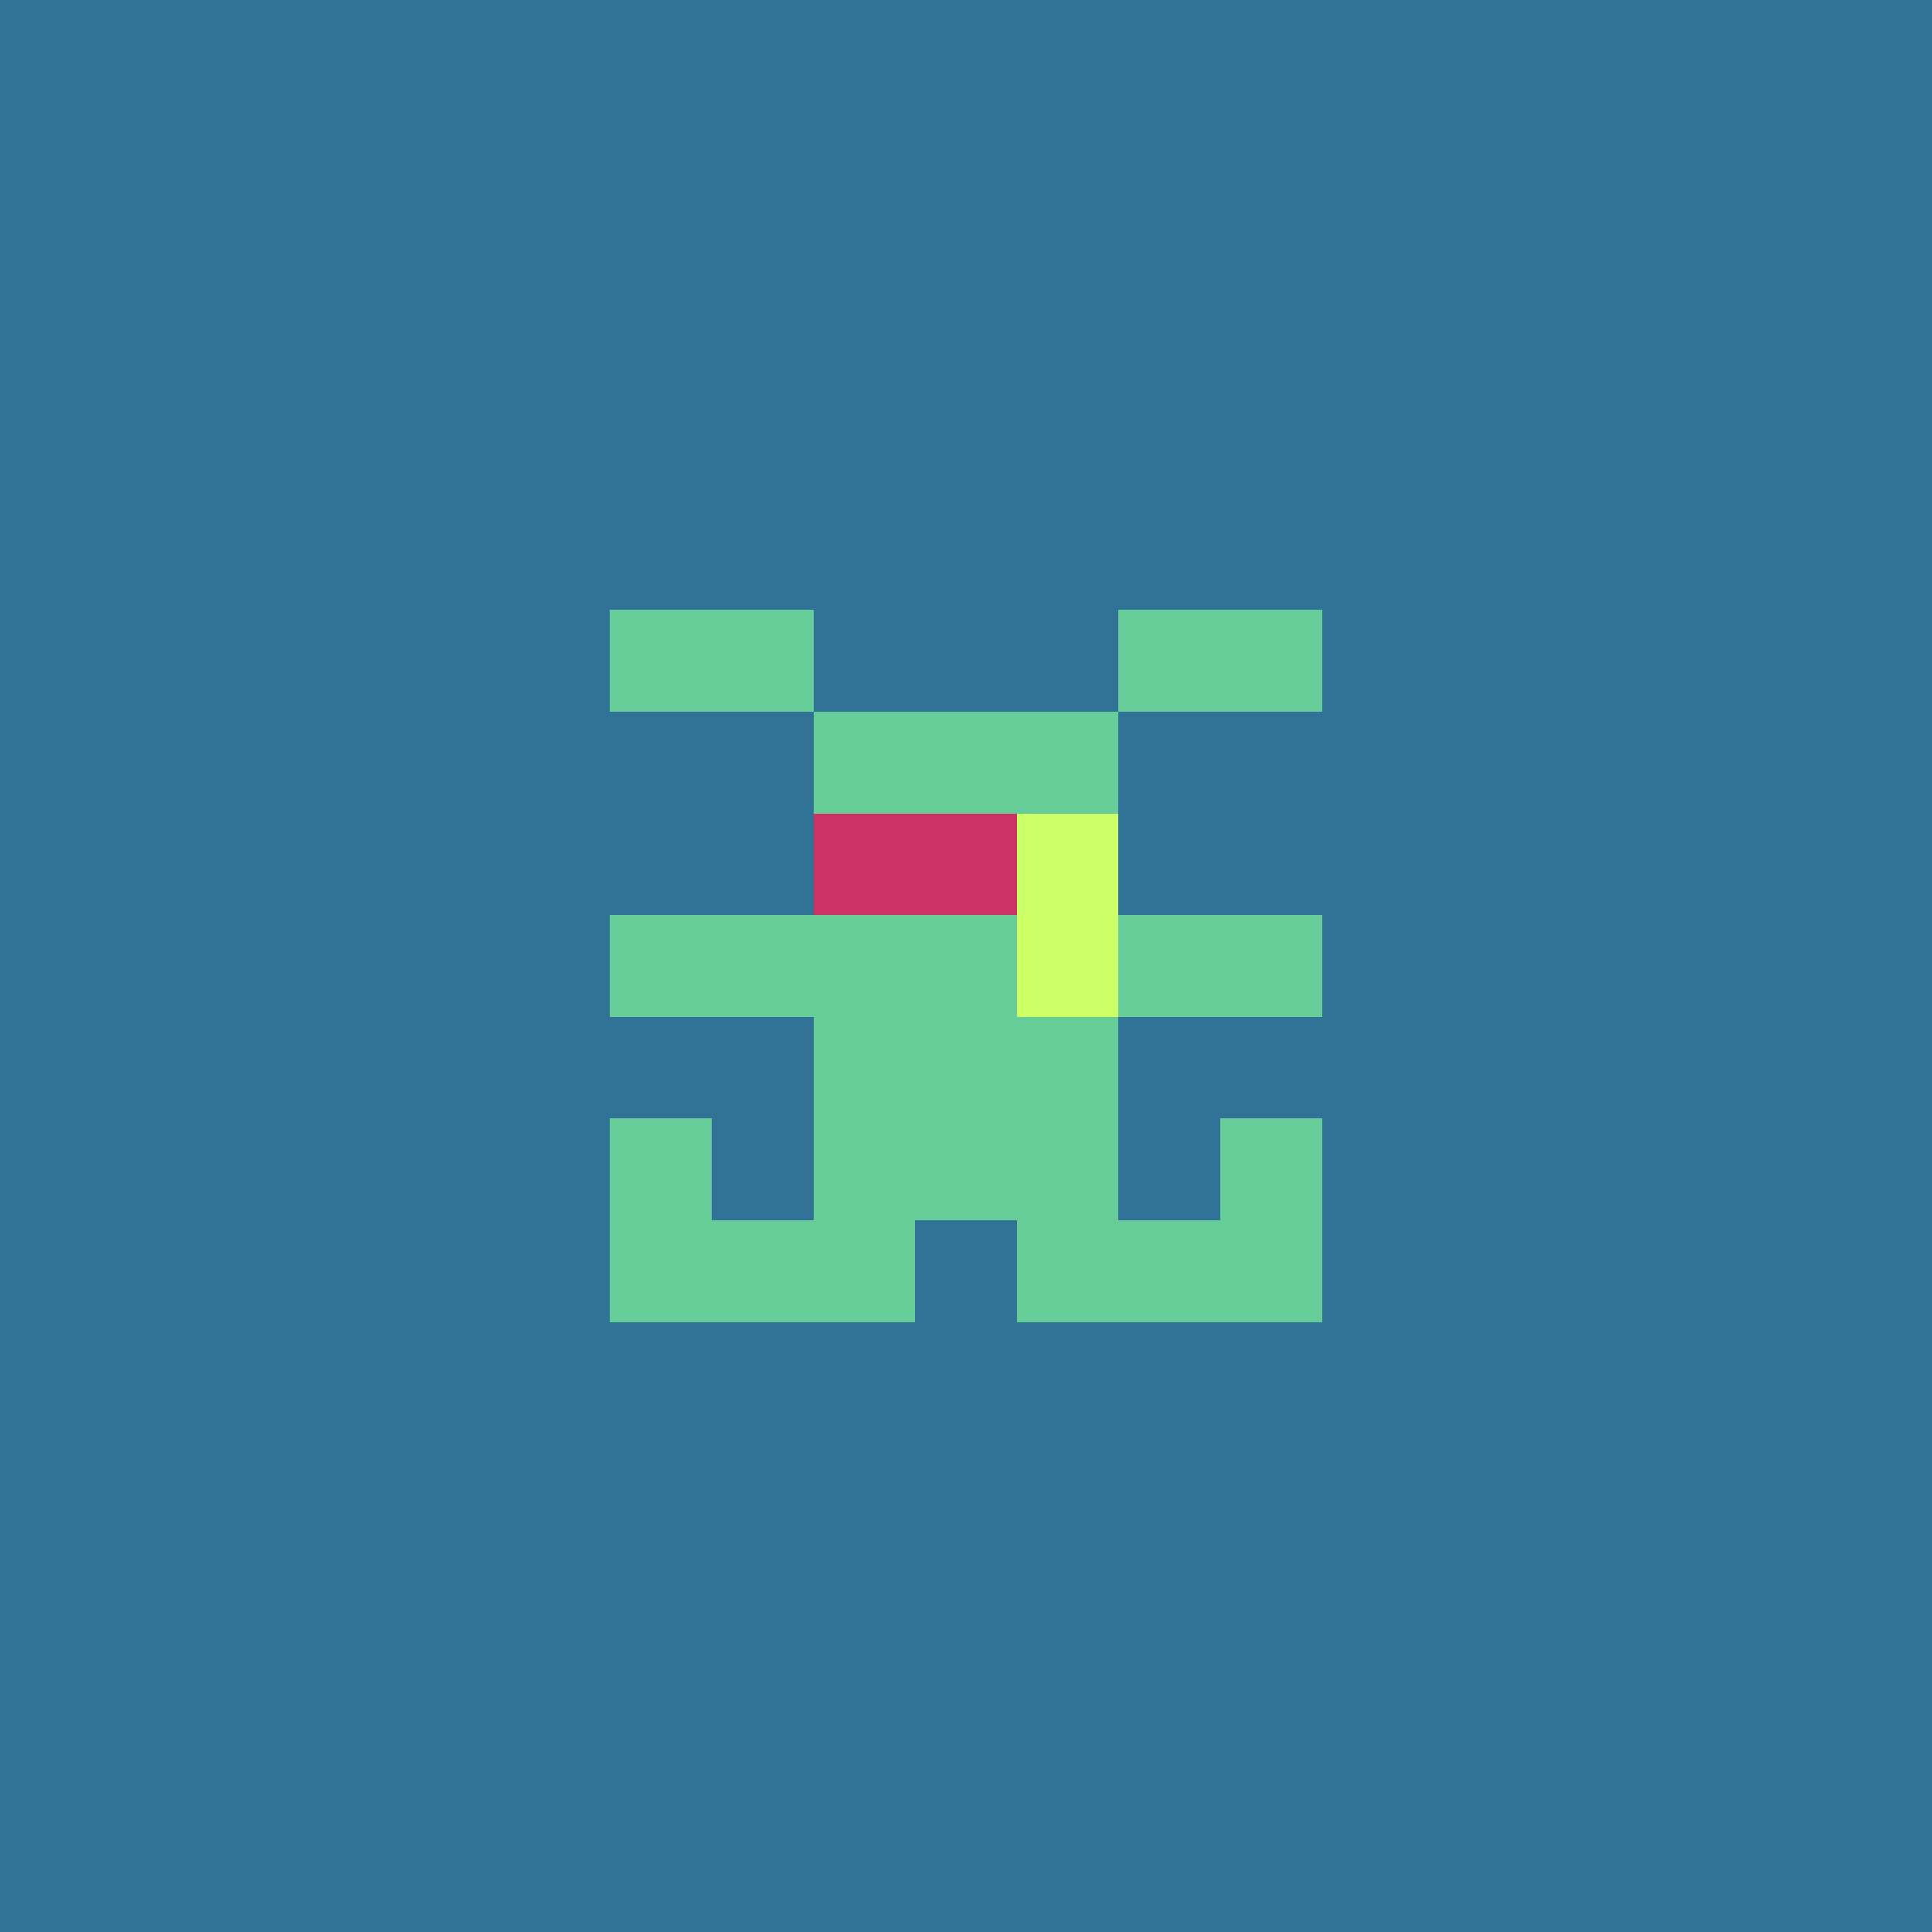 <svg xmlns="http://www.w3.org/2000/svg" shape-rendering="crispEdges" viewBox="0 0 19 19"><g id="Background"><rect x="0" y="0" width="19" height="19" fill="#307396" /></g><g id="Body"><rect x="7" y="9" width="1" height="1" fill="#66cd99" /><rect x="8" y="7" width="1" height="1" fill="#66cd99" /><rect x="8" y="8" width="1" height="1" fill="#66cd99" /><rect x="8" y="9" width="1" height="1" fill="#66cd99" /><rect x="8" y="10" width="1" height="1" fill="#66cd99" /><rect x="8" y="11" width="1" height="1" fill="#66cd99" /><rect x="9" y="7" width="1" height="1" fill="#66cd99" /><rect x="9" y="8" width="1" height="1" fill="#66cd99" /><rect x="9" y="9" width="1" height="1" fill="#66cd99" /><rect x="9" y="10" width="1" height="1" fill="#66cd99" /><rect x="9" y="11" width="1" height="1" fill="#66cd99" /><rect x="10" y="7" width="1" height="1" fill="#66cd99" /><rect x="10" y="8" width="1" height="1" fill="#66cd99" /><rect x="10" y="9" width="1" height="1" fill="#66cd99" /><rect x="10" y="10" width="1" height="1" fill="#66cd99" /><rect x="10" y="11" width="1" height="1" fill="#66cd99" /><rect x="11" y="9" width="1" height="1" fill="#66cd99" /></g><g id="Legs"><rect x="6" y="12" width="1" height="1" fill="#66cd99" /><rect x="7" y="12" width="1" height="1" fill="#66cd99" /><rect x="8" y="12" width="1" height="1" fill="#66cd99" /><rect x="10" y="12" width="1" height="1" fill="#66cd99" /><rect x="11" y="12" width="1" height="1" fill="#66cd99" /><rect x="12" y="12" width="1" height="1" fill="#66cd99" /></g><g id="Arms"><rect x="6" y="9" width="1" height="1" fill="#66cd99" /><rect x="6" y="11" width="1" height="1" fill="#66cd99" /><rect x="12" y="9" width="1" height="1" fill="#66cd99" /><rect x="12" y="11" width="1" height="1" fill="#66cd99" /></g><g id="Hair"><rect x="6" y="6" width="1" height="1" fill="#66cd99" /><rect x="7" y="6" width="1" height="1" fill="#66cd99" /><rect x="11" y="6" width="1" height="1" fill="#66cd99" /><rect x="12" y="6" width="1" height="1" fill="#66cd99" /></g><g id="Eyeball"><rect x="8" y="8" width="1" height="1" fill="#cd3266" /><rect x="9" y="8" width="1" height="1" fill="#cd3266" /><rect x="10" y="8" width="1" height="1" fill="#cd3266" /></g><g id="Iris"><rect x="10" y="8" width="1" height="1" fill="#cdff66" /><rect x="10" y="9" width="1" height="1" fill="#cdff66" /></g></svg>
